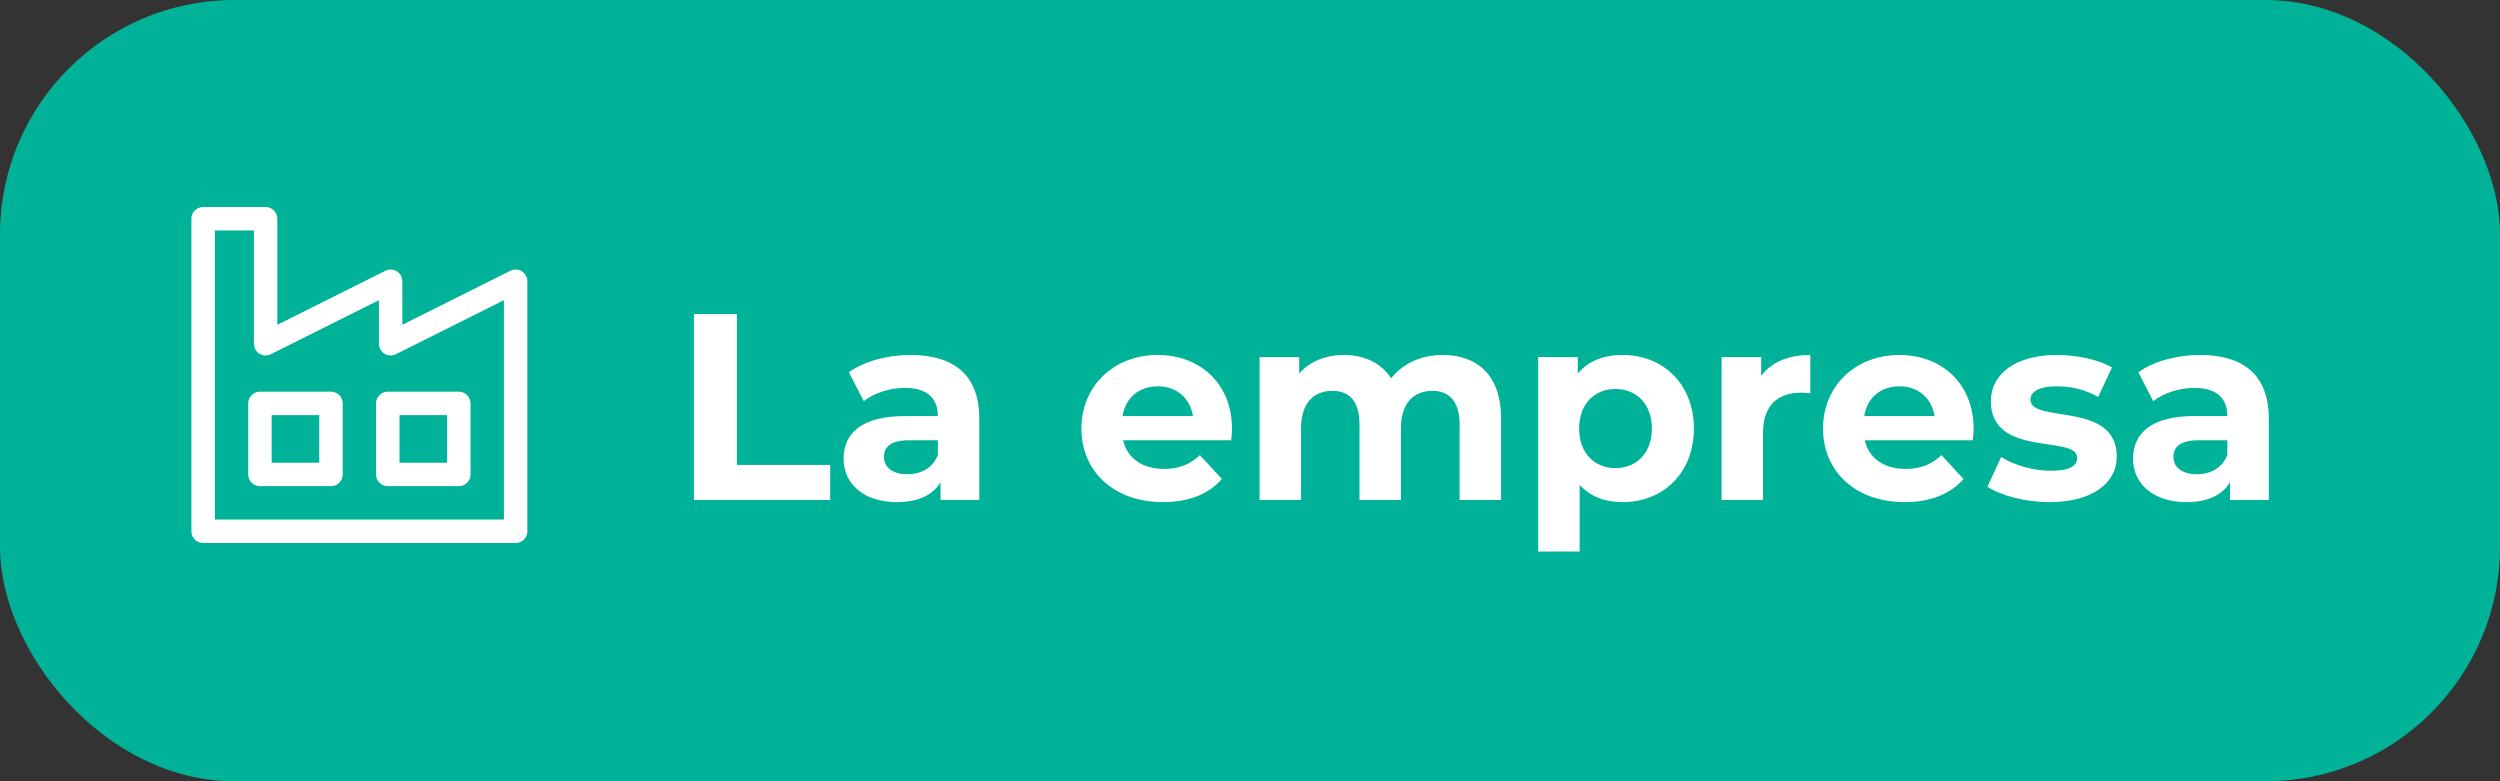 <svg xmlns="http://www.w3.org/2000/svg" width="160" height="50" viewBox="0 0 160 50" fill="none"><rect x="0" y="0" width="160" height="50" fill="#333333" stroke="none"/><rect width="160" height="50" rx="15" fill="#00B398"></rect><path d="M44.411 32H53.132V29.756H47.165V20.1H44.411V32ZM58.272 22.718C56.81 22.718 55.331 23.109 54.328 23.823L55.28 25.676C55.943 25.149 56.946 24.826 57.915 24.826C59.343 24.826 60.023 25.489 60.023 26.628H57.915C55.127 26.628 53.988 27.75 53.988 29.365C53.988 30.946 55.263 32.136 57.405 32.136C58.748 32.136 59.7 31.694 60.193 30.861V32H62.675V26.781C62.675 24.01 61.06 22.718 58.272 22.718ZM58.068 30.351C57.133 30.351 56.572 29.909 56.572 29.246C56.572 28.634 56.963 28.175 58.204 28.175H60.023V29.11C59.717 29.943 58.952 30.351 58.068 30.351ZM78.849 27.461C78.849 24.52 76.775 22.718 74.089 22.718C71.301 22.718 69.21 24.69 69.21 27.427C69.21 30.147 71.267 32.136 74.429 32.136C76.078 32.136 77.353 31.626 78.203 30.657L76.792 29.127C76.163 29.722 75.466 30.011 74.497 30.011C73.103 30.011 72.134 29.314 71.879 28.175H78.798C78.815 27.954 78.849 27.665 78.849 27.461ZM74.106 24.724C75.296 24.724 76.163 25.472 76.35 26.628H71.845C72.032 25.455 72.899 24.724 74.106 24.724ZM92.328 22.718C90.951 22.718 89.761 23.279 89.03 24.214C88.384 23.211 87.296 22.718 86.021 22.718C84.848 22.718 83.828 23.126 83.148 23.908V22.854H80.615V32H83.267V27.41C83.267 25.778 84.1 25.013 85.273 25.013C86.378 25.013 87.007 25.693 87.007 27.172V32H89.659V27.41C89.659 25.778 90.492 25.013 91.682 25.013C92.753 25.013 93.416 25.693 93.416 27.172V32H96.068V26.764C96.068 23.976 94.504 22.718 92.328 22.718ZM103.851 22.718C102.627 22.718 101.641 23.109 100.978 23.908V22.854H98.445V35.298H101.097V31.031C101.777 31.779 102.712 32.136 103.851 32.136C106.418 32.136 108.407 30.3 108.407 27.427C108.407 24.554 106.418 22.718 103.851 22.718ZM103.392 29.96C102.066 29.96 101.063 29.008 101.063 27.427C101.063 25.846 102.066 24.894 103.392 24.894C104.718 24.894 105.721 25.846 105.721 27.427C105.721 29.008 104.718 29.96 103.392 29.96ZM112.715 24.061V22.854H110.182V32H112.834V27.682C112.834 25.931 113.803 25.132 115.265 25.132C115.469 25.132 115.639 25.149 115.86 25.166V22.718C114.449 22.718 113.361 23.177 112.715 24.061ZM126.313 27.461C126.313 24.52 124.239 22.718 121.553 22.718C118.765 22.718 116.674 24.69 116.674 27.427C116.674 30.147 118.731 32.136 121.893 32.136C123.542 32.136 124.817 31.626 125.667 30.657L124.256 29.127C123.627 29.722 122.93 30.011 121.961 30.011C120.567 30.011 119.598 29.314 119.343 28.175H126.262C126.279 27.954 126.313 27.665 126.313 27.461ZM121.57 24.724C122.76 24.724 123.627 25.472 123.814 26.628H119.309C119.496 25.455 120.363 24.724 121.57 24.724ZM131.155 32.136C133.892 32.136 135.473 30.929 135.473 29.229C135.473 25.625 129.948 27.138 129.948 25.574C129.948 25.098 130.458 24.724 131.648 24.724C132.481 24.724 133.382 24.894 134.283 25.404L135.167 23.517C134.3 23.007 132.906 22.718 131.648 22.718C128.979 22.718 127.415 23.942 127.415 25.676C127.415 29.331 132.94 27.801 132.94 29.297C132.94 29.807 132.481 30.13 131.257 30.13C130.135 30.13 128.894 29.773 128.078 29.246L127.194 31.15C128.044 31.711 129.608 32.136 131.155 32.136ZM140.799 22.718C139.337 22.718 137.858 23.109 136.855 23.823L137.807 25.676C138.47 25.149 139.473 24.826 140.442 24.826C141.87 24.826 142.55 25.489 142.55 26.628H140.442C137.654 26.628 136.515 27.75 136.515 29.365C136.515 30.946 137.79 32.136 139.932 32.136C141.275 32.136 142.227 31.694 142.72 30.861V32H145.202V26.781C145.202 24.01 143.587 22.718 140.799 22.718ZM140.595 30.351C139.66 30.351 139.099 29.909 139.099 29.246C139.099 28.634 139.49 28.175 140.731 28.175H142.55V29.11C142.244 29.943 141.479 30.351 140.595 30.351Z" fill="white"></path><path d="M13 34V14H17V22L25 18V22L33 18V34H13Z" stroke="white" stroke-width="1.5" stroke-linecap="round" stroke-linejoin="round"></path><path d="M16.636 25.818H21.182V30.364H16.636V25.818Z" stroke="white" stroke-width="1.5" stroke-linecap="round" stroke-linejoin="round"></path><path d="M24.818 25.818H29.364V30.364H24.818V25.818Z" stroke="white" stroke-width="1.5" stroke-linecap="round" stroke-linejoin="round"></path></svg>